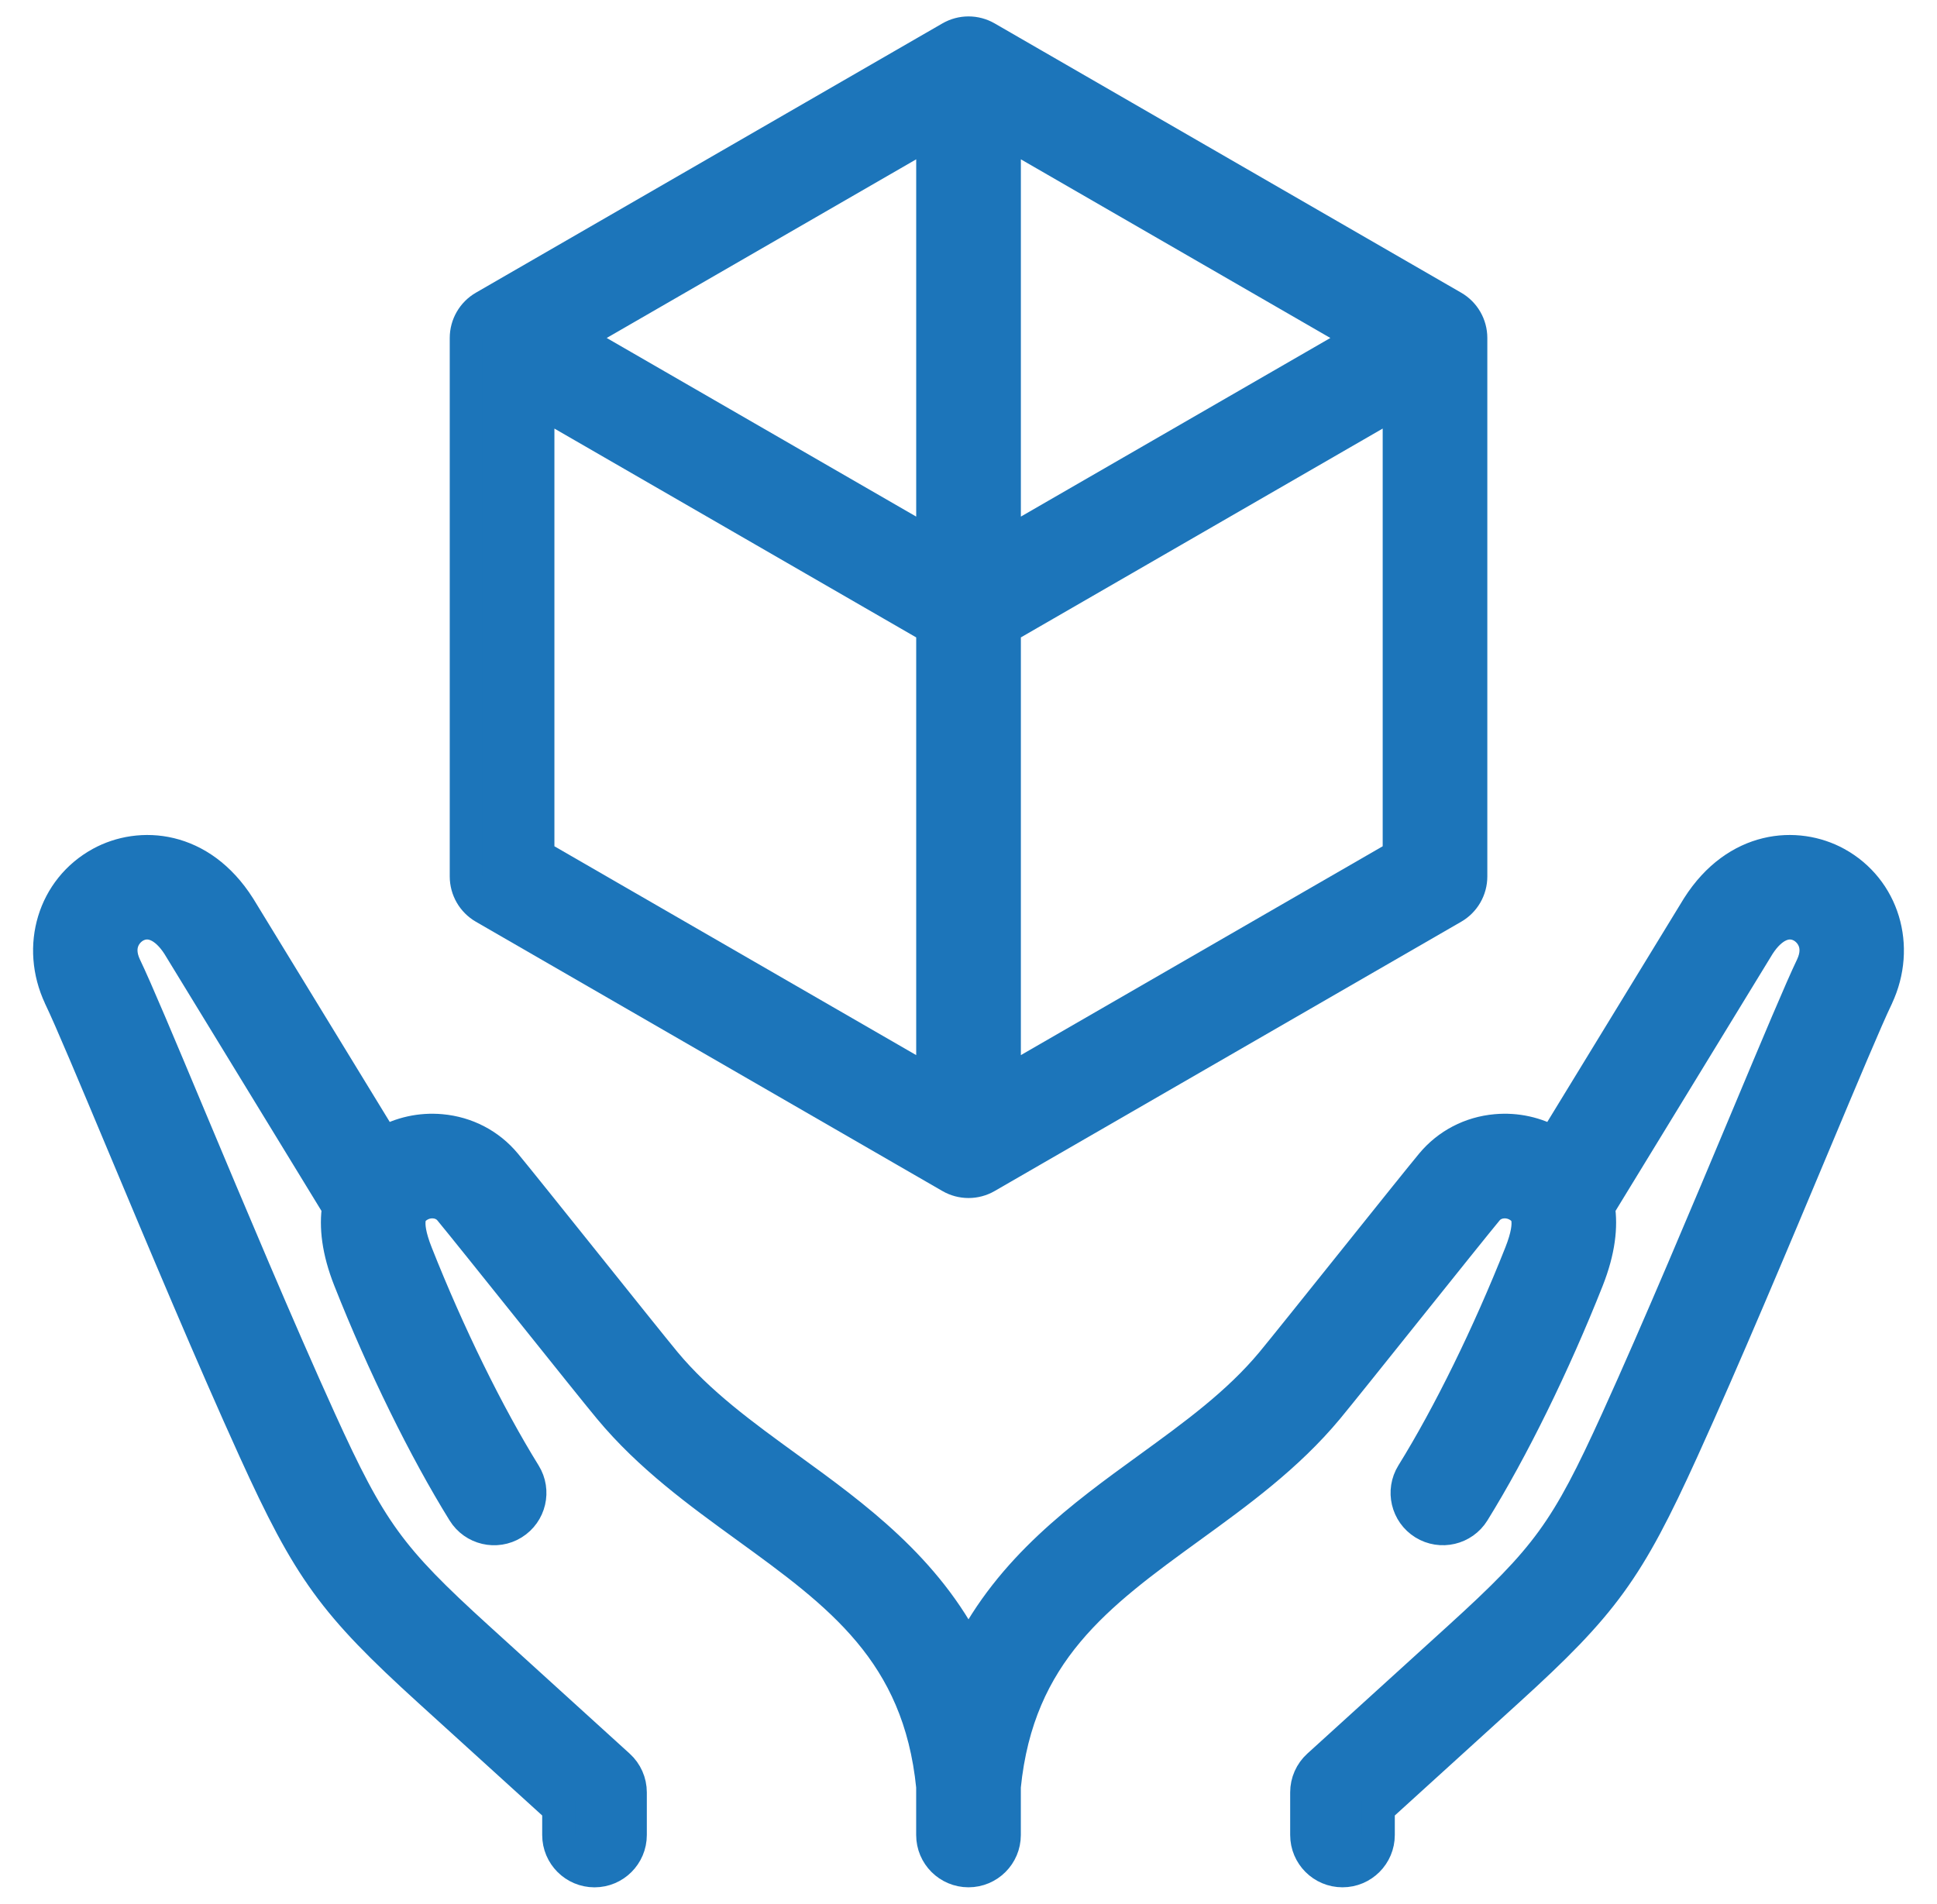 <svg width="59" height="58" viewBox="0 0 59 58" fill="none" xmlns="http://www.w3.org/2000/svg">
<path d="M55.935 26.302C54.733 25.641 52.9 25.774 51.719 27.63C51.716 27.635 51.712 27.641 51.709 27.646L47.32 34.829C46.791 34.524 46.186 34.389 45.569 34.444C44.795 34.513 44.1 34.876 43.61 35.466C43.297 35.843 42.263 37.135 41.168 38.502C40.126 39.803 39.05 41.148 38.749 41.51C37.708 42.763 36.379 43.727 34.973 44.748C32.977 46.196 30.795 47.779 29.5 50.362C28.206 47.779 26.023 46.196 24.028 44.748C22.621 43.727 21.293 42.763 20.251 41.51C19.951 41.148 18.874 39.803 17.833 38.502C16.738 37.135 15.704 35.843 15.391 35.466C14.901 34.876 14.205 34.513 13.432 34.444C12.815 34.389 12.209 34.524 11.681 34.829L7.292 27.647C7.289 27.641 7.285 27.635 7.281 27.63C6.101 25.774 4.268 25.641 3.065 26.302C1.639 27.086 1.107 28.835 1.828 30.37C1.829 30.373 1.831 30.377 1.832 30.38C2.14 31.018 2.888 32.803 3.754 34.87C4.966 37.762 6.475 41.361 7.753 44.173C9.418 47.836 10.165 48.865 13.081 51.516L17.015 55.091V55.907C17.015 56.511 17.505 57.001 18.108 57.001C18.713 57.001 19.202 56.511 19.202 55.907V54.608C19.202 54.299 19.072 54.005 18.844 53.798L14.552 49.897C11.866 47.455 11.282 46.65 9.744 43.267C8.48 40.485 6.978 36.903 5.771 34.024C4.86 31.849 4.14 30.13 3.806 29.437C3.5 28.779 3.858 28.362 4.119 28.219C4.555 27.979 5.045 28.195 5.431 28.796L10.309 36.78C10.22 37.365 10.293 38.093 10.649 38.991C11.669 41.571 12.935 44.148 14.12 46.061C14.438 46.575 15.113 46.733 15.626 46.415C16.14 46.096 16.298 45.422 15.98 44.909C14.86 43.101 13.658 40.651 12.683 38.186C12.266 37.133 12.543 36.9 12.647 36.812C12.815 36.671 13.025 36.604 13.237 36.623C13.426 36.64 13.593 36.725 13.708 36.864C14.008 37.225 15.084 38.569 16.125 39.869C17.221 41.238 18.255 42.531 18.569 42.907C19.786 44.372 21.289 45.463 22.743 46.518C25.561 48.563 27.995 50.33 28.406 54.433V55.907C28.406 56.511 28.896 57 29.5 57C30.104 57 30.594 56.511 30.594 55.907V54.433C31.005 50.33 33.44 48.563 36.257 46.518C37.711 45.463 39.215 44.372 40.432 42.908C40.745 42.531 41.78 41.238 42.875 39.869C43.916 38.569 44.992 37.225 45.292 36.864C45.407 36.725 45.575 36.64 45.763 36.623C45.976 36.604 46.185 36.671 46.353 36.812C46.458 36.9 46.734 37.133 46.318 38.186C45.342 40.651 44.141 43.101 43.02 44.909C42.702 45.422 42.861 46.096 43.374 46.414C43.887 46.732 44.562 46.574 44.88 46.061C46.065 44.148 47.331 41.571 48.352 38.991C48.707 38.093 48.781 37.365 48.691 36.78L53.569 28.796C53.955 28.195 54.445 27.979 54.882 28.219C55.142 28.362 55.5 28.779 55.194 29.436C54.861 30.129 54.14 31.849 53.229 34.024C52.022 36.902 50.52 40.485 49.256 43.267C47.718 46.65 47.134 47.455 44.448 49.897L40.156 53.798C39.928 54.005 39.798 54.299 39.798 54.607V55.906C39.798 56.511 40.287 57 40.892 57C41.496 57 41.985 56.511 41.985 55.906V55.091L45.919 51.515C48.835 48.865 49.582 47.836 51.247 44.172C52.525 41.361 54.034 37.761 55.246 34.869C56.112 32.803 56.86 31.018 57.168 30.38C57.169 30.377 57.171 30.373 57.172 30.37C57.893 28.834 57.361 27.086 55.935 26.302Z" fill="#1C75BA" stroke="#1C75BA"/>
<path d="M14.746 27.65L28.954 35.853C29.123 35.951 29.312 36 29.501 36C29.69 36 29.879 35.951 30.048 35.853L44.256 27.65C44.595 27.455 44.803 27.094 44.803 26.703V10.297C44.803 9.906 44.595 9.545 44.256 9.35L30.048 1.147C29.709 0.951 29.293 0.951 28.954 1.147L14.746 9.35C14.408 9.545 14.199 9.906 14.199 10.297V26.703C14.199 27.094 14.408 27.455 14.746 27.65ZM16.387 12.191L28.407 19.131V33.012L16.387 26.072V12.191ZM30.595 3.988L41.522 10.297L30.595 16.605V3.988ZM28.407 16.605L17.48 10.297L28.407 3.988V16.605ZM30.595 33.012V19.131L42.616 12.191V26.072L30.595 33.012Z" fill="#1C75BA" stroke="#1C75BA"/>
</svg>
